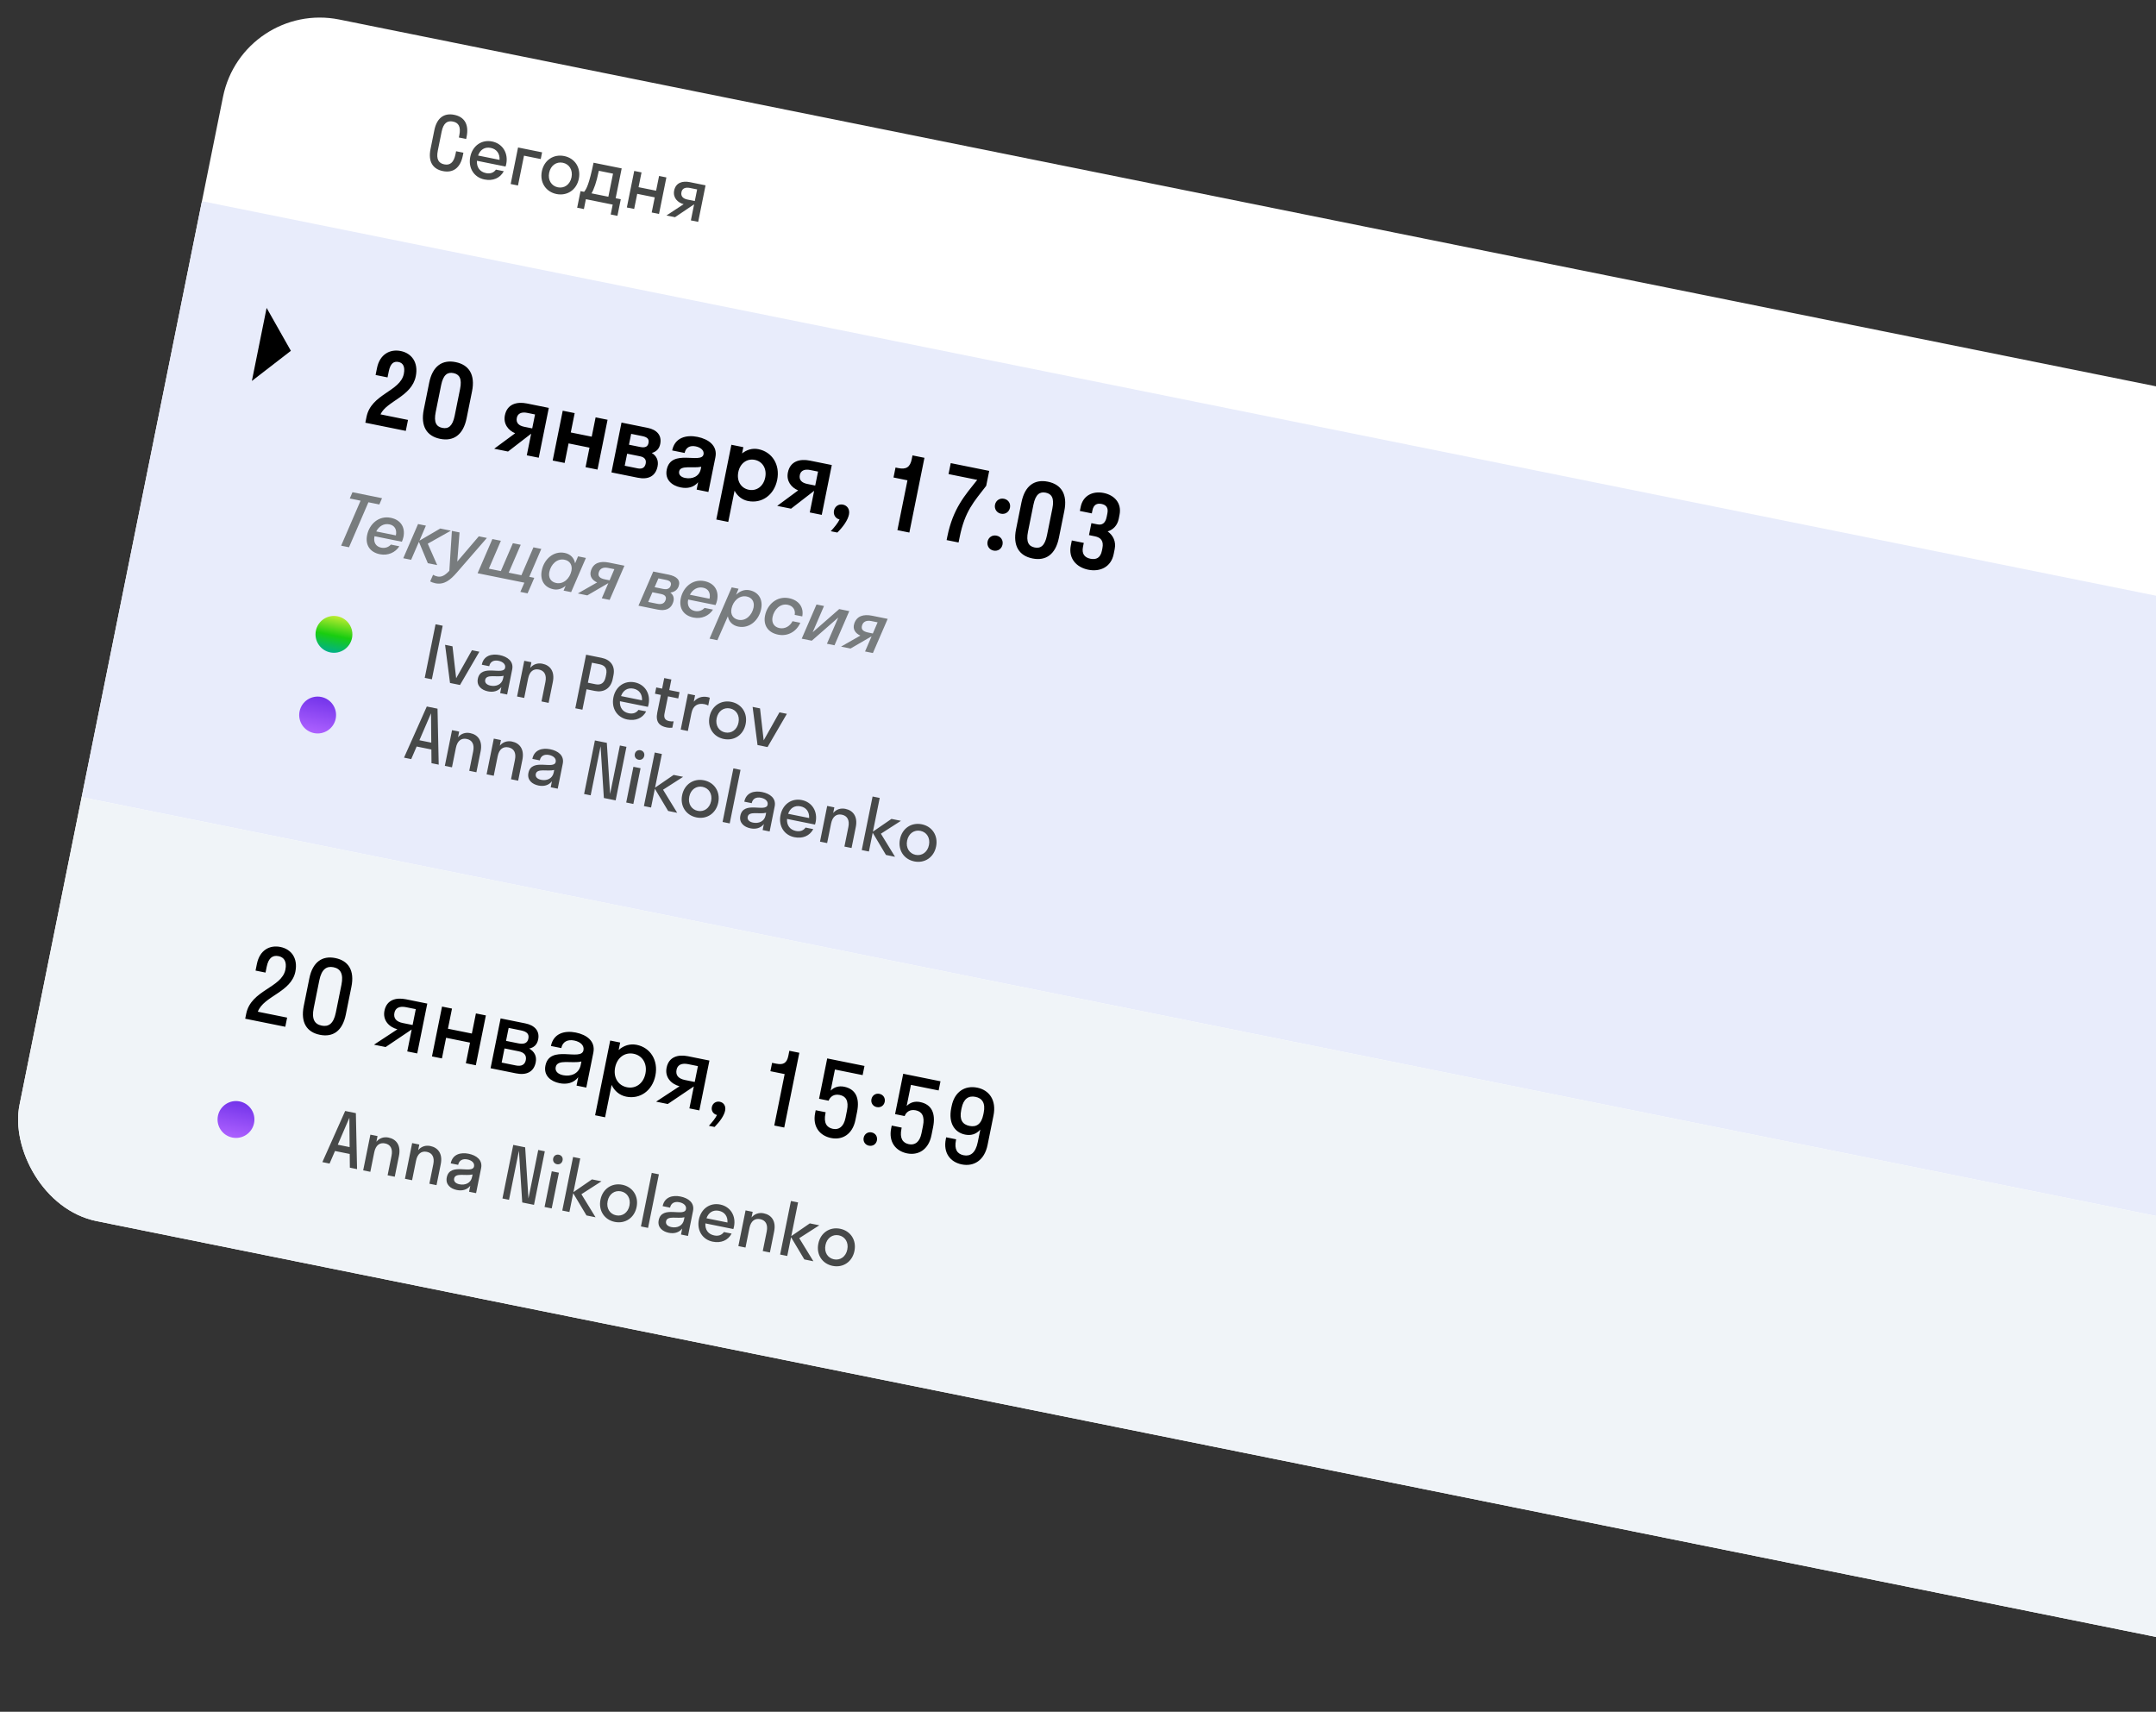 <?xml version="1.0" encoding="UTF-8"?> <svg xmlns="http://www.w3.org/2000/svg" width="131" height="104" viewBox="0 0 131 104" fill="none"><rect x="0" y="0" width="131" height="104" fill="#333333" stroke="none"/><g clip-path="url(#clip0_2717_1105)"><rect x="14.738" width="154.878" height="74.478" rx="6" transform="rotate(11.414 14.738 0)" fill="white"></rect><path d="M27.713 9.189L28.157 9.278L28.121 9.456C27.968 10.215 27.523 10.518 26.91 10.395C26.297 10.271 26.005 9.819 26.158 9.06L26.39 7.914C26.543 7.155 26.988 6.852 27.6 6.976C28.213 7.099 28.505 7.551 28.352 8.311L28.325 8.444L27.881 8.354L27.908 8.221C28.016 7.688 27.855 7.452 27.518 7.384C27.185 7.317 26.941 7.471 26.834 8.004L26.602 9.149C26.495 9.682 26.655 9.918 26.993 9.986C27.326 10.053 27.569 9.899 27.677 9.366L27.713 9.189ZM30.719 10.119L28.979 9.768C28.954 10.165 29.157 10.442 29.53 10.517C29.801 10.572 30.003 10.488 30.132 10.306L30.611 10.402C30.381 10.832 29.944 11.007 29.433 10.904C28.803 10.777 28.437 10.208 28.574 9.529C28.711 8.85 29.269 8.468 29.9 8.595C30.53 8.723 30.896 9.291 30.759 9.97C30.748 10.023 30.734 10.071 30.719 10.119ZM29.821 8.986C29.461 8.913 29.177 9.087 29.048 9.449L30.353 9.713C30.375 9.329 30.176 9.058 29.821 8.986ZM31.473 11.27L31.029 11.18L31.477 8.96L32.938 9.255L32.856 9.663L31.839 9.458L31.473 11.27ZM33.813 11.788C33.17 11.658 32.786 11.086 32.923 10.407C33.06 9.728 33.636 9.35 34.28 9.48C34.923 9.609 35.307 10.181 35.17 10.861C35.033 11.54 34.457 11.918 33.813 11.788ZM33.896 11.38C34.282 11.458 34.635 11.22 34.726 10.771C34.816 10.323 34.583 9.966 34.197 9.888C33.811 9.81 33.458 10.048 33.367 10.497C33.277 10.945 33.51 11.302 33.896 11.38ZM35.273 11.612L35.49 11.655C35.644 11.469 35.793 11.185 36.065 9.886L37.774 10.231L37.408 12.043L37.719 12.105L37.516 13.113L37.107 13.031L37.228 12.431L35.599 12.102L35.478 12.702L35.069 12.62L35.273 11.612ZM36.161 11.241C36.073 11.491 36.006 11.644 35.939 11.746L36.964 11.953L37.248 10.55L36.386 10.376C36.301 10.775 36.228 11.047 36.161 11.241ZM38.532 12.695L38.088 12.605L38.536 10.385L38.98 10.475L38.799 11.372L39.865 11.587L40.046 10.69L40.49 10.78L40.042 12.999L39.598 12.91L39.783 11.991L38.718 11.776L38.532 12.695ZM40.962 11.577C41.06 11.093 41.472 10.978 41.916 11.067L42.87 11.26L42.422 13.48L41.978 13.39L42.174 12.418L42.17 12.417L41.014 13.196L40.495 13.091L41.539 12.405C41.171 12.308 40.876 12.008 40.962 11.577ZM41.78 12.126L42.216 12.214L42.358 11.508L41.923 11.42C41.643 11.364 41.451 11.445 41.406 11.671C41.354 11.925 41.501 12.069 41.78 12.126Z" fill="#454746"></path><rect width="154.878" height="36.938" transform="translate(12.271 12.223) rotate(11.414)" fill="#E8ECFB"></rect><path d="M17.674 21.314L15.304 23.145L16.2 18.707L17.674 21.314Z" fill="black"></path><path d="M25.263 22.86C25.014 24.096 23.49 24.368 23.119 25.175L24.791 25.512L24.656 26.179L22.198 25.682L22.269 25.331C22.552 23.926 24.319 23.791 24.537 22.713C24.626 22.271 24.482 22.047 24.216 21.993C23.931 21.936 23.721 22.07 23.621 22.567L23.547 22.93L22.821 22.783L22.907 22.359C23.074 21.53 23.69 21.194 24.35 21.327C24.998 21.458 25.436 22.006 25.263 22.86ZM26.744 26.663C25.933 26.499 25.544 25.898 25.748 24.887L26.078 23.252C26.282 22.24 26.874 21.837 27.685 22.001C28.497 22.164 28.886 22.766 28.681 23.777L28.351 25.412C28.147 26.423 27.555 26.827 26.744 26.663ZM26.878 25.997C27.236 26.069 27.496 25.901 27.625 25.265L27.955 23.631C28.083 22.995 27.908 22.739 27.551 22.667C27.194 22.595 26.933 22.762 26.804 23.398L26.474 25.033C26.346 25.669 26.515 25.924 26.878 25.997ZM30.677 25.233C30.816 24.542 31.408 24.391 32.019 24.514L33.346 24.782L32.734 27.809L32.008 27.663L32.273 26.349L30.869 27.433L30.028 27.263L31.301 26.323C30.889 26.151 30.571 25.759 30.677 25.233ZM31.853 25.93L32.338 26.028L32.509 25.18L32.024 25.082C31.685 25.014 31.455 25.125 31.402 25.385C31.341 25.688 31.52 25.863 31.853 25.93ZM34.307 28.127L33.581 27.98L34.192 24.953L34.918 25.099L34.681 26.274L35.953 26.531L36.19 25.356L36.916 25.503L36.305 28.53L35.579 28.384L35.818 27.197L34.547 26.94L34.307 28.127ZM37.152 28.701L37.763 25.674L39.35 25.994C39.901 26.105 40.224 26.442 40.116 26.974C40.054 27.283 39.862 27.452 39.603 27.52C39.883 27.69 40.028 27.971 39.955 28.334C39.834 28.934 39.392 29.154 38.751 29.024L37.152 28.701ZM38.35 26.359L38.216 27.019L38.895 27.156C39.228 27.224 39.362 27.118 39.403 26.919C39.448 26.695 39.361 26.564 39.028 26.496L38.35 26.359ZM38.106 27.564L37.958 28.297L38.746 28.456C39.03 28.513 39.185 28.4 39.233 28.164C39.278 27.94 39.178 27.781 38.894 27.723L38.106 27.564ZM41.353 29.612C40.832 29.507 40.388 29.147 40.511 28.535C40.774 27.233 42.625 28.212 42.747 27.606C42.795 27.37 42.581 27.182 42.266 27.119C41.933 27.051 41.667 27.18 41.599 27.52L40.842 27.367C41.001 26.579 41.704 26.406 42.382 26.543C43.048 26.678 43.611 27.075 43.468 27.783L43.042 29.89L42.328 29.746L42.418 29.298C42.152 29.616 41.77 29.697 41.353 29.612ZM41.266 28.637C41.223 28.849 41.384 28.989 41.626 29.038C42.05 29.123 42.486 28.959 42.579 28.499L42.608 28.36C42.083 28.462 41.344 28.25 41.266 28.637ZM44.249 31.71L43.523 31.563L44.439 27.022L45.166 27.168L45.089 27.55C45.375 27.318 45.723 27.218 46.086 27.291C46.916 27.459 47.409 28.232 47.222 29.159C47.035 30.085 46.28 30.607 45.451 30.44C45.087 30.366 44.806 30.139 44.632 29.814L44.249 31.71ZM45.494 29.755C45.961 29.849 46.385 29.557 46.495 29.012C46.605 28.467 46.327 28.033 45.861 27.939C45.395 27.845 44.97 28.137 44.86 28.682C44.75 29.227 45.028 29.661 45.494 29.755ZM47.873 28.704C48.012 28.014 48.603 27.862 49.215 27.986L50.541 28.253L49.93 31.281L49.203 31.134L49.468 29.82L48.065 30.905L47.223 30.735L48.497 29.794C48.084 29.623 47.766 29.231 47.873 28.704ZM49.049 29.402L49.533 29.5L49.705 28.652L49.22 28.554C48.881 28.485 48.651 28.597 48.598 28.857C48.537 29.16 48.716 29.334 49.049 29.402ZM51.583 31.262C51.517 31.589 51.248 31.988 50.877 32.355L50.478 32.274C50.712 32.019 50.897 31.791 51.012 31.563C50.76 31.499 50.624 31.27 50.674 31.022C50.725 30.767 50.953 30.605 51.22 30.659C51.48 30.712 51.648 30.941 51.583 31.262ZM55.396 27.904L55.444 27.668L56.17 27.814L55.253 32.356L54.527 32.209L55.138 29.182L54.29 29.01L54.413 28.405L54.582 28.439C55.06 28.536 55.299 28.382 55.396 27.904ZM58.311 32.627L58.243 32.959L57.517 32.813L57.558 32.607C57.907 30.881 58.641 30.084 59.377 29.155L57.633 28.803L57.768 28.137L60.105 28.609L59.922 29.517C59.177 30.489 58.631 31.04 58.311 32.627ZM60.82 31.211C60.559 31.158 60.406 30.919 60.457 30.665C60.51 30.405 60.743 30.25 61.003 30.303C61.27 30.357 61.418 30.588 61.366 30.849C61.314 31.103 61.086 31.265 60.82 31.211ZM60.367 33.451C60.107 33.399 59.954 33.16 60.005 32.906C60.058 32.645 60.29 32.49 60.551 32.543C60.817 32.597 60.966 32.828 60.913 33.089C60.862 33.343 60.634 33.505 60.367 33.451ZM62.732 33.929C61.92 33.765 61.531 33.163 61.736 32.152L62.066 30.517C62.27 29.506 62.862 29.102 63.673 29.266C64.484 29.43 64.874 30.032 64.669 31.043L64.339 32.678C64.135 33.689 63.543 34.093 62.732 33.929ZM62.866 33.263C63.224 33.335 63.484 33.167 63.613 32.531L63.943 30.896C64.071 30.26 63.896 30.004 63.539 29.932C63.181 29.86 62.921 30.028 62.792 30.664L62.462 32.299C62.334 32.935 62.503 33.189 62.866 33.263ZM66.531 32.585L66.168 32.511L66.314 31.785L66.678 31.858C66.956 31.914 67.161 31.804 67.242 31.405L67.285 31.193C67.356 30.841 67.207 30.673 66.928 30.617C66.656 30.562 66.447 30.658 66.376 31.009L66.34 31.191L65.613 31.044L65.662 30.802C65.805 30.094 66.409 29.819 67.063 29.951C67.717 30.083 68.166 30.57 68.023 31.279L67.975 31.521C67.893 31.927 67.64 32.178 67.303 32.287C67.638 32.531 67.822 32.902 67.729 33.362L67.668 33.665C67.509 34.452 66.842 34.758 66.121 34.613C65.401 34.468 64.905 33.926 65.064 33.139L65.125 32.836L65.852 32.983L65.803 33.225C65.715 33.661 65.911 33.877 66.256 33.947C66.607 34.018 66.865 33.894 66.953 33.458L66.984 33.306C67.073 32.864 66.882 32.656 66.531 32.585Z" fill="black"></path><path d="M21.206 33.249L20.728 33.153L21.908 30.42L21.253 30.288L21.416 29.905L23.212 30.268L23.049 30.65L22.385 30.516L21.206 33.249ZM24.419 32.914L22.757 32.578L22.752 32.604C22.681 32.951 22.842 33.209 23.158 33.273C23.384 33.319 23.6 33.254 23.752 33.086L24.264 33.19C24.025 33.566 23.572 33.773 23.078 33.673C22.466 33.549 22.187 33.096 22.305 32.514C22.442 31.833 23.021 31.313 23.741 31.459C24.349 31.581 24.632 32.036 24.515 32.617C24.494 32.721 24.46 32.818 24.419 32.914ZM23.661 31.858C23.318 31.788 23.024 31.973 22.861 32.288L24.054 32.529L24.055 32.524C24.127 32.164 23.973 31.921 23.661 31.858ZM25.878 31.935C25.752 32.225 25.615 32.546 25.486 32.849L26.75 32.111L27.396 32.242L25.991 33.032L26.564 34.331L25.995 34.217L25.453 32.919C25.194 33.513 24.98 34.011 24.98 34.011L24.503 33.915L25.401 31.839L25.878 31.935ZM27.765 34.777C27.36 35.242 26.991 35.546 26.449 35.437C26.323 35.411 26.21 35.366 26.137 35.324L26.314 34.922C26.382 34.963 26.473 35.004 26.577 35.025C26.829 35.076 27.038 34.96 27.302 34.679L27.457 32.254L27.922 32.348L27.785 34.117L29.093 32.584L29.583 32.683L27.765 34.777ZM30.434 32.855L29.703 34.55L30.432 34.697L31.163 33.002L31.64 33.098L30.909 34.793L31.681 34.949L32.412 33.254L32.889 33.35L32.159 35.045L32.462 35.107L32.3 35.489L32.055 36.05L31.617 35.961L31.861 35.401L29.019 34.827L29.917 32.751L30.434 32.855ZM33.627 35.802C33.067 35.689 32.801 35.238 32.919 34.657C33.056 33.976 33.631 33.455 34.312 33.593C34.655 33.662 34.887 33.898 34.943 34.226L35.123 33.801L35.6 33.898L34.703 35.974L34.243 35.882C34.243 35.882 34.309 35.732 34.369 35.591C34.153 35.769 33.895 35.857 33.627 35.802ZM34.721 34.678C34.791 34.33 34.626 34.071 34.296 34.005C33.845 33.914 33.47 34.294 33.378 34.75C33.308 35.097 33.468 35.355 33.794 35.421C34.249 35.513 34.629 35.133 34.721 34.678ZM35.907 34.669C36.058 34.193 36.47 34.073 36.999 34.18L37.941 34.37L37.043 36.447L36.566 36.35L36.964 35.428L35.685 36.173L35.108 36.056L36.282 35.386C35.991 35.259 35.798 35.008 35.907 34.669ZM36.766 35.203L37.039 35.258L37.329 34.581L36.943 34.503C36.653 34.444 36.448 34.543 36.384 34.77C36.315 34.999 36.427 35.135 36.766 35.203ZM38.794 36.8L39.692 34.724L40.621 34.911C41.124 35.013 41.36 35.25 41.237 35.614C41.158 35.851 40.967 35.97 40.73 36.004C40.911 36.135 40.983 36.339 40.907 36.577C40.782 36.998 40.43 37.131 39.97 37.038L38.794 36.8ZM40.483 35.236L40.006 35.139L39.776 35.675L40.296 35.781C40.574 35.837 40.708 35.733 40.753 35.575C40.809 35.41 40.73 35.286 40.483 35.236ZM40.166 36.089L39.641 35.983L39.387 36.572L39.942 36.684C40.246 36.746 40.383 36.624 40.438 36.464C40.511 36.28 40.426 36.141 40.166 36.089ZM43.477 36.761L41.815 36.426L41.81 36.452C41.74 36.799 41.9 37.057 42.217 37.121C42.442 37.167 42.658 37.102 42.81 36.934L43.322 37.037C43.083 37.413 42.631 37.62 42.136 37.52C41.524 37.397 41.245 36.943 41.363 36.362C41.5 35.681 42.08 35.161 42.8 35.306C43.407 35.429 43.69 35.883 43.573 36.465C43.552 36.569 43.519 36.666 43.477 36.761ZM42.719 35.705C42.376 35.636 42.082 35.821 41.919 36.135L43.112 36.376L43.113 36.372C43.186 36.012 43.032 35.768 42.719 35.705ZM43.589 38.897L43.112 38.801L44.459 35.686L44.875 35.77C44.875 35.77 44.772 36.016 44.724 36.137C44.951 35.912 45.236 35.798 45.539 35.859C46.099 35.972 46.365 36.423 46.247 37.005C46.11 37.686 45.535 38.206 44.854 38.069C44.511 38 44.279 37.763 44.226 37.441L43.589 38.897ZM44.445 36.984C44.375 37.331 44.539 37.59 44.869 37.657C45.321 37.748 45.695 37.367 45.787 36.912C45.857 36.565 45.693 36.306 45.372 36.241C44.912 36.148 44.537 36.528 44.445 36.984ZM48.746 37.45L48.286 37.358C48.349 37.045 48.167 36.805 47.859 36.743C47.408 36.652 47.033 37.032 46.941 37.488C46.871 37.835 47.035 38.094 47.361 38.16C47.695 38.227 48.003 38.041 48.154 37.742L48.627 37.837C48.406 38.352 47.883 38.681 47.28 38.559C46.655 38.433 46.368 37.977 46.485 37.396C46.623 36.715 47.211 36.197 47.94 36.344C48.543 36.466 48.852 36.903 48.746 37.45ZM50.705 39.205L50.245 39.112L50.932 37.521L49.325 38.926L48.713 38.803L49.611 36.727L50.067 36.818L49.379 38.414L50.991 37.005L51.602 37.129L50.705 39.205ZM51.902 37.898C52.052 37.422 52.465 37.303 52.994 37.41L53.936 37.6L53.038 39.676L52.561 39.58L52.959 38.658L51.68 39.402L51.103 39.285L52.277 38.615C51.986 38.488 51.793 38.237 51.902 37.898ZM52.761 38.432L53.034 38.488L53.324 37.81L52.938 37.732C52.647 37.674 52.442 37.772 52.379 37.999C52.31 38.229 52.422 38.364 52.761 38.432Z" fill="#787C7E"></path><circle cx="20.291" cy="38.541" r="1.12" transform="rotate(11.414 20.291 38.541)" fill="url(#paint0_linear_2717_1105)"></circle><path d="M26.241 41.272L25.807 41.184L26.464 37.93L26.898 38.017L26.241 41.272ZM27.95 41.617L27.343 41.494L27.043 39.176L27.494 39.267L27.717 41.208L28.675 39.505L29.126 39.596L27.95 41.617ZM29.647 42.004C29.261 41.926 28.947 41.669 29.034 41.239C29.223 40.302 30.591 41.066 30.691 40.571C30.734 40.359 30.553 40.2 30.289 40.147C30.007 40.09 29.782 40.194 29.726 40.476L29.274 40.385C29.387 39.825 29.881 39.704 30.359 39.8C30.827 39.895 31.223 40.173 31.121 40.676L30.814 42.195L30.389 42.109L30.463 41.745C30.262 42.002 29.96 42.068 29.647 42.004ZM29.482 41.303C29.444 41.489 29.586 41.613 29.808 41.657C30.142 41.725 30.494 41.593 30.57 41.215L30.601 41.059C30.197 41.163 29.555 40.938 29.482 41.303ZM33.14 41.432C33.226 41.002 33.071 40.745 32.745 40.679C32.42 40.614 32.176 40.79 32.09 41.22L31.851 42.404L31.417 42.316L31.855 40.147L32.288 40.235L32.219 40.578C32.405 40.353 32.67 40.267 32.957 40.325C33.43 40.42 33.72 40.795 33.591 41.432L33.334 42.704L32.901 42.616L33.14 41.432ZM35.388 43.118L34.955 43.031L35.611 39.777L36.553 39.967C37.078 40.073 37.391 40.447 37.276 41.016L37.229 41.25C37.109 41.84 36.672 42.086 36.147 41.98L35.639 41.877L35.388 43.118ZM36.429 40.357L35.965 40.264L35.72 41.478L36.184 41.572C36.496 41.635 36.724 41.514 36.803 41.119L36.833 40.972C36.908 40.603 36.741 40.42 36.429 40.357ZM39.368 42.946L37.667 42.603C37.643 42.991 37.841 43.261 38.205 43.335C38.47 43.388 38.667 43.306 38.793 43.129L39.262 43.223C39.037 43.643 38.61 43.814 38.111 43.713C37.495 43.589 37.137 43.033 37.271 42.37C37.405 41.706 37.95 41.333 38.566 41.457C39.182 41.581 39.54 42.137 39.406 42.801C39.395 42.853 39.382 42.9 39.368 42.946ZM38.489 41.839C38.138 41.768 37.86 41.938 37.734 42.291L39.01 42.549C39.031 42.174 38.837 41.909 38.489 41.839ZM40.376 43.353C40.321 43.622 40.415 43.763 40.666 43.814C40.762 43.833 40.851 43.837 40.93 43.826L40.852 44.212C40.769 44.223 40.629 44.222 40.503 44.196C40.087 44.112 39.817 43.882 39.936 43.291L40.153 42.22L39.797 42.148L39.874 41.766L40.23 41.838L40.359 41.196L40.793 41.283L40.664 41.926L41.288 42.052L41.211 42.434L40.587 42.307L40.376 43.353ZM42.233 42.242L42.154 42.633C42.367 42.382 42.662 42.284 42.992 42.351C43.044 42.361 43.095 42.376 43.128 42.392L43.033 42.864C42.972 42.83 42.897 42.801 42.81 42.783C42.393 42.699 42.105 42.876 42.015 43.323L41.795 44.412L41.361 44.324L41.799 42.155L42.233 42.242ZM43.98 44.898C43.351 44.771 42.976 44.212 43.11 43.548C43.244 42.885 43.806 42.515 44.435 42.642C45.065 42.769 45.439 43.328 45.305 43.992C45.171 44.656 44.609 45.025 43.98 44.898ZM44.06 44.499C44.438 44.575 44.783 44.342 44.871 43.904C44.96 43.466 44.732 43.117 44.355 43.041C43.977 42.965 43.632 43.198 43.544 43.636C43.455 44.074 43.683 44.423 44.06 44.499ZM46.636 45.389L46.028 45.267L45.729 42.948L46.18 43.039L46.402 44.981L47.36 43.278L47.811 43.369L46.636 45.389Z" fill="#474949"></path><circle cx="19.3" cy="43.442" r="1.12" transform="rotate(11.414 19.3 43.442)" fill="url(#paint1_linear_2717_1105)"></circle><path d="M25.933 42.924L26.584 43.056L26.656 46.457L26.218 46.368L26.21 45.536L25.316 45.355L24.986 46.12L24.548 46.031L25.933 42.924ZM25.483 44.974L26.204 45.119L26.189 43.337L25.483 44.974ZM28.751 45.647C28.838 45.217 28.682 44.96 28.357 44.895C28.031 44.829 27.788 45.005 27.701 45.435L27.462 46.619L27.028 46.532L27.466 44.362L27.9 44.45L27.831 44.793C28.016 44.568 28.282 44.482 28.568 44.54C29.041 44.635 29.331 45.01 29.203 45.648L28.946 46.919L28.512 46.831L28.751 45.647ZM31.289 46.159C31.376 45.73 31.22 45.473 30.895 45.407C30.569 45.341 30.326 45.518 30.239 45.947L30 47.132L29.566 47.044L30.004 44.875L30.438 44.962L30.369 45.305C30.554 45.081 30.82 44.994 31.106 45.052C31.579 45.148 31.869 45.522 31.741 46.16L31.484 47.431L31.05 47.344L31.289 46.159ZM32.72 47.726C32.334 47.648 32.02 47.391 32.107 46.961C32.296 46.024 33.664 46.788 33.764 46.293C33.807 46.081 33.626 45.922 33.362 45.869C33.08 45.812 32.855 45.916 32.799 46.198L32.347 46.106C32.46 45.547 32.955 45.425 33.432 45.522C33.9 45.616 34.296 45.895 34.194 46.398L33.888 47.917L33.462 47.831L33.536 47.466C33.335 47.724 33.033 47.789 32.72 47.726ZM32.555 47.025C32.517 47.211 32.659 47.335 32.881 47.379C33.215 47.447 33.566 47.315 33.643 46.937L33.674 46.781C33.27 46.884 32.629 46.66 32.555 47.025ZM36.871 45.132L37.07 48.239L37.665 45.293L38.064 45.373L37.407 48.627L36.691 48.483L36.491 45.34L35.889 48.321L35.49 48.24L36.147 44.986L36.871 45.132ZM38.799 46.158C38.634 46.125 38.538 45.975 38.572 45.81C38.605 45.645 38.751 45.548 38.916 45.581C39.085 45.615 39.178 45.761 39.144 45.925C39.111 46.09 38.968 46.193 38.799 46.158ZM38.483 48.844L38.049 48.757L38.487 46.587L38.921 46.675L38.483 48.844ZM40.216 45.808L39.802 47.855L40.93 47.081L41.507 47.197L40.288 47.98L41.147 49.382L40.596 49.271L39.789 47.921L39.559 49.062L39.125 48.974L39.782 45.72L40.216 45.808ZM42.316 49.663C41.687 49.536 41.312 48.978 41.446 48.314C41.58 47.65 42.142 47.28 42.772 47.407C43.401 47.534 43.776 48.093 43.642 48.757C43.507 49.421 42.945 49.791 42.316 49.663ZM42.397 49.264C42.774 49.34 43.119 49.108 43.208 48.669C43.296 48.231 43.068 47.883 42.691 47.806C42.313 47.73 41.968 47.963 41.88 48.401C41.791 48.84 42.019 49.188 42.397 49.264ZM44.338 50.027L43.904 49.939L44.561 46.685L44.995 46.773L44.338 50.027ZM45.597 50.326C45.211 50.248 44.897 49.99 44.983 49.561C45.173 48.624 46.54 49.387 46.64 48.893C46.683 48.68 46.503 48.522 46.238 48.468C45.956 48.411 45.732 48.515 45.675 48.797L45.224 48.706C45.337 48.147 45.831 48.025 46.308 48.121C46.777 48.216 47.172 48.494 47.07 48.998L46.764 50.516L46.339 50.43L46.412 50.066C46.211 50.323 45.909 50.389 45.597 50.326ZM45.431 49.624C45.394 49.811 45.536 49.934 45.757 49.979C46.091 50.046 46.443 49.914 46.519 49.537L46.551 49.38C46.146 49.484 45.505 49.26 45.431 49.624ZM49.521 50.097L47.82 49.754C47.796 50.142 47.994 50.412 48.358 50.486C48.623 50.539 48.82 50.457 48.947 50.28L49.415 50.374C49.191 50.794 48.763 50.965 48.264 50.864C47.648 50.74 47.291 50.185 47.425 49.521C47.559 48.857 48.103 48.484 48.72 48.608C49.336 48.733 49.693 49.288 49.559 49.952C49.549 50.004 49.535 50.051 49.521 50.097ZM48.642 48.99C48.291 48.919 48.013 49.089 47.887 49.443L49.163 49.7C49.184 49.325 48.99 49.06 48.642 48.99ZM51.547 50.249C51.633 49.82 51.477 49.562 51.152 49.497C50.827 49.431 50.583 49.608 50.497 50.037L50.257 51.222L49.824 51.134L50.261 48.965L50.695 49.052L50.626 49.395C50.812 49.17 51.077 49.084 51.364 49.142C51.837 49.237 52.127 49.612 51.998 50.25L51.741 51.521L51.307 51.434L51.547 50.249ZM53.452 48.48L53.039 50.528L54.166 49.753L54.743 49.869L53.524 50.653L54.383 52.055L53.832 51.943L53.026 50.593L52.795 51.734L52.361 51.646L53.019 48.392L53.452 48.48ZM55.553 52.336C54.923 52.209 54.548 51.65 54.683 50.986C54.817 50.322 55.379 49.953 56.008 50.08C56.637 50.207 57.012 50.766 56.878 51.429C56.744 52.093 56.182 52.463 55.553 52.336ZM55.633 51.937C56.011 52.013 56.356 51.78 56.444 51.342C56.533 50.904 56.305 50.555 55.927 50.479C55.55 50.403 55.205 50.636 55.116 51.074C55.028 51.512 55.256 51.86 55.633 51.937Z" fill="#474949"></path><rect width="154.878" height="25.071" transform="translate(4.961 48.43) rotate(11.414)" fill="#F0F4F8"></rect><path d="M17.947 59.035C17.694 60.288 16.023 60.511 15.666 61.467L17.446 61.826L17.334 62.383L14.899 61.892L14.96 61.589C15.251 60.148 17.117 60.02 17.341 58.912C17.442 58.41 17.248 58.156 16.927 58.091C16.588 58.023 16.319 58.17 16.204 58.739L16.133 59.091L15.527 58.968L15.608 58.569C15.779 57.721 16.386 57.402 17.04 57.534C17.681 57.664 18.115 58.199 17.947 59.035ZM19.433 62.87C18.64 62.71 18.255 62.122 18.456 61.123L18.796 59.439C18.997 58.446 19.581 58.047 20.375 58.208C21.174 58.369 21.552 58.962 21.352 59.955L21.012 61.639C20.81 62.638 20.233 63.032 19.433 62.87ZM19.546 62.313C19.964 62.397 20.268 62.2 20.406 61.516L20.746 59.833C20.883 59.155 20.68 58.849 20.262 58.765C19.844 58.68 19.539 58.883 19.402 59.562L19.062 61.245C18.924 61.929 19.122 62.227 19.546 62.313ZM23.36 61.407C23.494 60.747 24.055 60.589 24.66 60.711L25.962 60.974L25.351 64.002L24.745 63.88L25.013 62.553L25.007 62.552L23.431 63.614L22.723 63.471L24.147 62.536C23.645 62.403 23.242 61.994 23.36 61.407ZM24.476 62.155L25.07 62.275L25.264 61.312L24.67 61.192C24.289 61.115 24.027 61.226 23.965 61.535C23.895 61.88 24.095 62.078 24.476 62.155ZM26.852 64.305L26.247 64.183L26.858 61.155L27.464 61.277L27.217 62.501L28.67 62.794L28.917 61.571L29.522 61.693L28.911 64.721L28.306 64.598L28.559 63.345L27.105 63.051L26.852 64.305ZM29.807 64.901L30.418 61.874L31.919 62.177C32.477 62.289 32.806 62.627 32.699 63.154C32.634 63.474 32.435 63.649 32.153 63.705C32.464 63.881 32.627 64.166 32.55 64.548C32.433 65.129 31.986 65.341 31.357 65.214L29.807 64.901ZM31.651 62.602L30.906 62.451L30.747 63.239L31.492 63.389C31.867 63.465 32.053 63.357 32.104 63.103C32.159 62.83 32.026 62.678 31.651 62.602ZM31.52 63.873L30.654 63.699L30.481 64.558L31.347 64.733C31.686 64.802 31.892 64.686 31.948 64.407C32.004 64.129 31.859 63.942 31.52 63.873ZM33.995 65.81C33.457 65.701 33.019 65.342 33.14 64.742C33.404 63.434 35.312 64.5 35.452 63.81C35.511 63.513 35.26 63.292 34.891 63.218C34.497 63.139 34.184 63.283 34.105 63.677L33.475 63.55C33.633 62.769 34.322 62.599 34.988 62.733C35.642 62.865 36.194 63.254 36.052 63.957L35.624 66.076L35.031 65.956L35.134 65.448C34.853 65.807 34.431 65.898 33.995 65.81ZM33.765 64.831C33.712 65.091 33.91 65.263 34.219 65.326C34.685 65.42 35.176 65.236 35.283 64.709L35.327 64.491C34.762 64.635 33.867 64.322 33.765 64.831ZM36.765 67.882L36.159 67.759L37.076 63.218L37.682 63.34L37.59 63.794C37.891 63.521 38.281 63.398 38.687 63.48C39.517 63.648 40.009 64.421 39.822 65.348C39.635 66.274 38.881 66.796 38.051 66.629C37.645 66.547 37.333 66.282 37.162 65.914L36.765 67.882ZM38.091 66.057C38.618 66.163 39.093 65.837 39.217 65.226C39.34 64.614 39.029 64.129 38.502 64.023C37.975 63.916 37.499 64.243 37.376 64.854C37.253 65.466 37.564 65.951 38.091 66.057ZM40.503 64.868C40.636 64.208 41.197 64.05 41.803 64.172L43.105 64.435L42.493 67.463L41.888 67.341L42.156 66.014L42.15 66.013L40.574 67.075L39.865 66.932L41.289 65.997C40.787 65.864 40.384 65.455 40.503 64.868ZM41.618 65.616L42.212 65.736L42.406 64.773L41.813 64.653C41.431 64.576 41.169 64.687 41.107 64.996C41.038 65.341 41.237 65.539 41.618 65.616ZM44.059 67.476C44 67.773 43.751 68.132 43.418 68.469L43.073 68.399C43.291 68.159 43.459 67.954 43.565 67.742C43.336 67.689 43.208 67.481 43.252 67.263C43.298 67.033 43.503 66.891 43.739 66.939C43.97 66.986 44.117 67.192 44.059 67.476ZM47.9 64.149L47.962 63.84L48.568 63.963L47.651 68.504L47.045 68.382L47.676 65.257L46.81 65.082L46.913 64.574L47.173 64.626C47.603 64.713 47.813 64.579 47.9 64.149ZM50.731 64.979L50.472 66.263C50.671 66.057 50.956 65.957 51.289 66.024C51.979 66.164 52.251 66.691 52.076 67.557L51.978 68.041C51.798 68.932 51.168 69.277 50.496 69.141C49.811 69.003 49.362 68.452 49.529 67.623L49.563 67.453L50.169 67.576L50.154 67.648C50.038 68.223 50.227 68.507 50.608 68.584C50.965 68.656 51.263 68.464 51.373 67.919L51.463 67.471C51.584 66.872 51.387 66.599 51.024 66.525C50.66 66.452 50.441 66.635 50.348 66.874L49.767 66.757L50.262 64.305L52.527 64.762L52.414 65.319L50.731 64.979ZM53.269 67.262C53.038 67.216 52.904 67.006 52.95 66.782C52.996 66.552 53.201 66.41 53.431 66.457C53.673 66.506 53.801 66.714 53.755 66.945C53.71 67.169 53.511 67.311 53.269 67.262ZM52.795 69.606C52.565 69.559 52.431 69.349 52.477 69.125C52.523 68.895 52.728 68.754 52.958 68.8C53.2 68.849 53.328 69.058 53.282 69.288C53.237 69.512 53.038 69.654 52.795 69.606ZM55.349 65.912L55.09 67.195C55.289 66.99 55.574 66.889 55.907 66.957C56.597 67.096 56.869 67.624 56.694 68.49L56.596 68.974C56.417 69.864 55.786 70.209 55.114 70.074C54.43 69.936 53.98 69.385 54.148 68.555L54.182 68.386L54.787 68.508L54.773 68.581C54.656 69.156 54.845 69.44 55.226 69.517C55.584 69.589 55.881 69.397 55.991 68.852L56.081 68.404C56.202 67.804 56.005 67.531 55.642 67.458C55.279 67.385 55.059 67.567 54.967 67.807L54.385 67.689L54.88 65.237L57.145 65.694L57.032 66.251L55.349 65.912ZM59.41 69.391L59.564 68.628C59.302 68.928 58.978 69.001 58.639 68.933C58.015 68.807 57.612 68.246 57.797 67.326L57.822 67.205C58.004 66.302 58.652 65.935 59.378 66.082C60.105 66.229 60.556 66.837 60.365 67.781L60.006 69.561C59.815 70.506 59.164 70.891 58.437 70.745C57.741 70.604 57.298 70.048 57.469 69.201L57.49 69.098L58.096 69.22L58.085 69.274C57.972 69.832 58.162 70.109 58.55 70.188C58.955 70.269 59.275 70.057 59.41 69.391ZM59.748 67.713L59.77 67.604C59.889 67.017 59.678 66.722 59.266 66.639C58.854 66.556 58.544 66.752 58.426 67.333L58.404 67.442C58.284 68.035 58.485 68.322 58.909 68.407C59.321 68.49 59.629 68.307 59.748 67.713Z" fill="black"></path><circle cx="14.339" cy="68.016" r="1.12" transform="rotate(11.414 14.339 68.016)" fill="url(#paint2_linear_2717_1105)"></circle><path d="M20.973 67.498L21.623 67.63L21.695 71.031L21.257 70.942L21.249 70.11L20.355 69.93L20.025 70.694L19.587 70.605L20.973 67.498ZM20.523 69.548L21.243 69.693L21.228 67.911L20.523 69.548ZM23.79 70.221C23.877 69.792 23.721 69.534 23.396 69.469C23.07 69.403 22.827 69.58 22.74 70.009L22.501 71.194L22.067 71.106L22.505 68.937L22.939 69.024L22.87 69.367C23.055 69.143 23.321 69.056 23.608 69.114C24.08 69.21 24.37 69.584 24.242 70.222L23.985 71.493L23.551 71.406L23.79 70.221ZM26.328 70.734C26.415 70.304 26.259 70.047 25.934 69.981C25.608 69.915 25.365 70.092 25.278 70.522L25.039 71.706L24.605 71.618L25.043 69.449L25.477 69.537L25.408 69.879C25.593 69.655 25.859 69.569 26.145 69.626C26.618 69.722 26.909 70.097 26.78 70.734L26.523 72.006L26.089 71.918L26.328 70.734ZM27.759 72.3C27.373 72.222 27.059 71.965 27.146 71.535C27.335 70.598 28.703 71.362 28.803 70.867C28.846 70.655 28.665 70.496 28.401 70.443C28.119 70.386 27.895 70.49 27.838 70.772L27.386 70.681C27.499 70.121 27.994 70 28.471 70.096C28.939 70.191 29.335 70.469 29.233 70.972L28.927 72.491L28.501 72.405L28.575 72.041C28.374 72.298 28.072 72.363 27.759 72.3ZM27.594 71.599C27.556 71.785 27.698 71.909 27.92 71.953C28.254 72.021 28.606 71.889 28.682 71.511L28.713 71.355C28.309 71.459 27.668 71.234 27.594 71.599ZM31.91 69.707L32.109 72.813L32.704 69.867L33.103 69.948L32.446 73.201L31.731 73.057L31.53 69.914L30.928 72.895L30.529 72.814L31.186 69.56L31.91 69.707ZM33.838 70.733C33.673 70.699 33.577 70.549 33.611 70.384C33.644 70.219 33.79 70.122 33.955 70.156C34.124 70.19 34.217 70.335 34.183 70.5C34.15 70.665 34.008 70.767 33.838 70.733ZM33.522 73.419L33.088 73.331L33.526 71.162L33.96 71.249L33.522 73.419ZM35.255 70.382L34.842 72.43L35.969 71.655L36.546 71.771L35.327 72.555L36.186 73.957L35.635 73.845L34.828 72.495L34.598 73.636L34.164 73.548L34.821 70.294L35.255 70.382ZM37.355 74.238C36.726 74.111 36.351 73.552 36.485 72.888C36.619 72.224 37.181 71.855 37.811 71.981C38.44 72.109 38.815 72.667 38.681 73.331C38.547 73.995 37.984 74.365 37.355 74.238ZM37.436 73.838C37.813 73.915 38.158 73.682 38.247 73.244C38.335 72.805 38.108 72.457 37.73 72.381C37.352 72.305 37.008 72.537 36.919 72.976C36.831 73.414 37.058 73.762 37.436 73.838ZM39.377 74.601L38.944 74.513L39.6 71.259L40.034 71.347L39.377 74.601ZM40.636 74.9C40.25 74.822 39.936 74.564 40.023 74.135C40.212 73.198 41.579 73.962 41.679 73.467C41.722 73.254 41.542 73.096 41.277 73.043C40.995 72.986 40.771 73.09 40.714 73.371L40.263 73.28C40.376 72.721 40.87 72.599 41.347 72.695C41.816 72.79 42.211 73.069 42.109 73.572L41.803 75.091L41.378 75.005L41.451 74.64C41.25 74.898 40.948 74.963 40.636 74.9ZM40.47 74.198C40.433 74.385 40.575 74.508 40.796 74.553C41.13 74.621 41.482 74.488 41.558 74.111L41.59 73.955C41.185 74.058 40.544 73.834 40.47 74.198ZM44.56 74.672L42.859 74.328C42.835 74.716 43.033 74.987 43.398 75.06C43.662 75.114 43.859 75.031 43.986 74.854L44.454 74.948C44.23 75.368 43.802 75.539 43.303 75.439C42.687 75.314 42.33 74.759 42.464 74.095C42.598 73.431 43.143 73.058 43.759 73.182C44.375 73.307 44.732 73.862 44.598 74.526C44.588 74.578 44.574 74.625 44.56 74.672ZM43.682 73.564C43.33 73.493 43.052 73.663 42.926 74.017L44.202 74.274C44.224 73.899 44.029 73.634 43.682 73.564ZM46.586 74.823C46.672 74.394 46.517 74.136 46.191 74.071C45.866 74.005 45.622 74.182 45.536 74.611L45.297 75.796L44.863 75.708L45.301 73.539L45.734 73.626L45.665 73.969C45.851 73.745 46.116 73.658 46.403 73.716C46.876 73.812 47.166 74.186 47.037 74.824L46.78 76.095L46.346 76.008L46.586 74.823ZM48.491 73.054L48.078 75.102L49.205 74.327L49.782 74.444L48.563 75.227L49.422 76.629L48.871 76.517L48.065 75.167L47.834 76.308L47.401 76.221L48.058 72.967L48.491 73.054ZM50.592 76.91C49.962 76.783 49.588 76.224 49.722 75.56C49.856 74.897 50.418 74.527 51.047 74.654C51.676 74.781 52.051 75.34 51.917 76.004C51.783 76.667 51.221 77.037 50.592 76.91ZM50.672 76.511C51.05 76.587 51.395 76.354 51.483 75.916C51.572 75.478 51.344 75.129 50.967 75.053C50.589 74.977 50.244 75.21 50.156 75.648C50.067 76.086 50.295 76.435 50.672 76.511Z" fill="#474949"></path></g><defs><linearGradient id="paint0_linear_2717_1105" x1="20.291" y1="37.42" x2="20.291" y2="39.661" gradientUnits="userSpaceOnUse"><stop stop-color="#BCEC30"></stop><stop offset="0.534" stop-color="#19CD10"></stop><stop offset="1" stop-color="#01B089"></stop></linearGradient><linearGradient id="paint1_linear_2717_1105" x1="19.3" y1="42.322" x2="19.3" y2="44.562" gradientUnits="userSpaceOnUse"><stop stop-color="#7334EA"></stop><stop offset="1" stop-color="#AD61FF"></stop></linearGradient><linearGradient id="paint2_linear_2717_1105" x1="14.339" y1="66.896" x2="14.339" y2="69.136" gradientUnits="userSpaceOnUse"><stop stop-color="#7334EA"></stop><stop offset="1" stop-color="#AD61FF"></stop></linearGradient><clipPath id="clip0_2717_1105"><rect x="14.738" width="154.878" height="74.478" rx="6" transform="rotate(11.414 14.738 0)" fill="white"></rect></clipPath></defs></svg> 